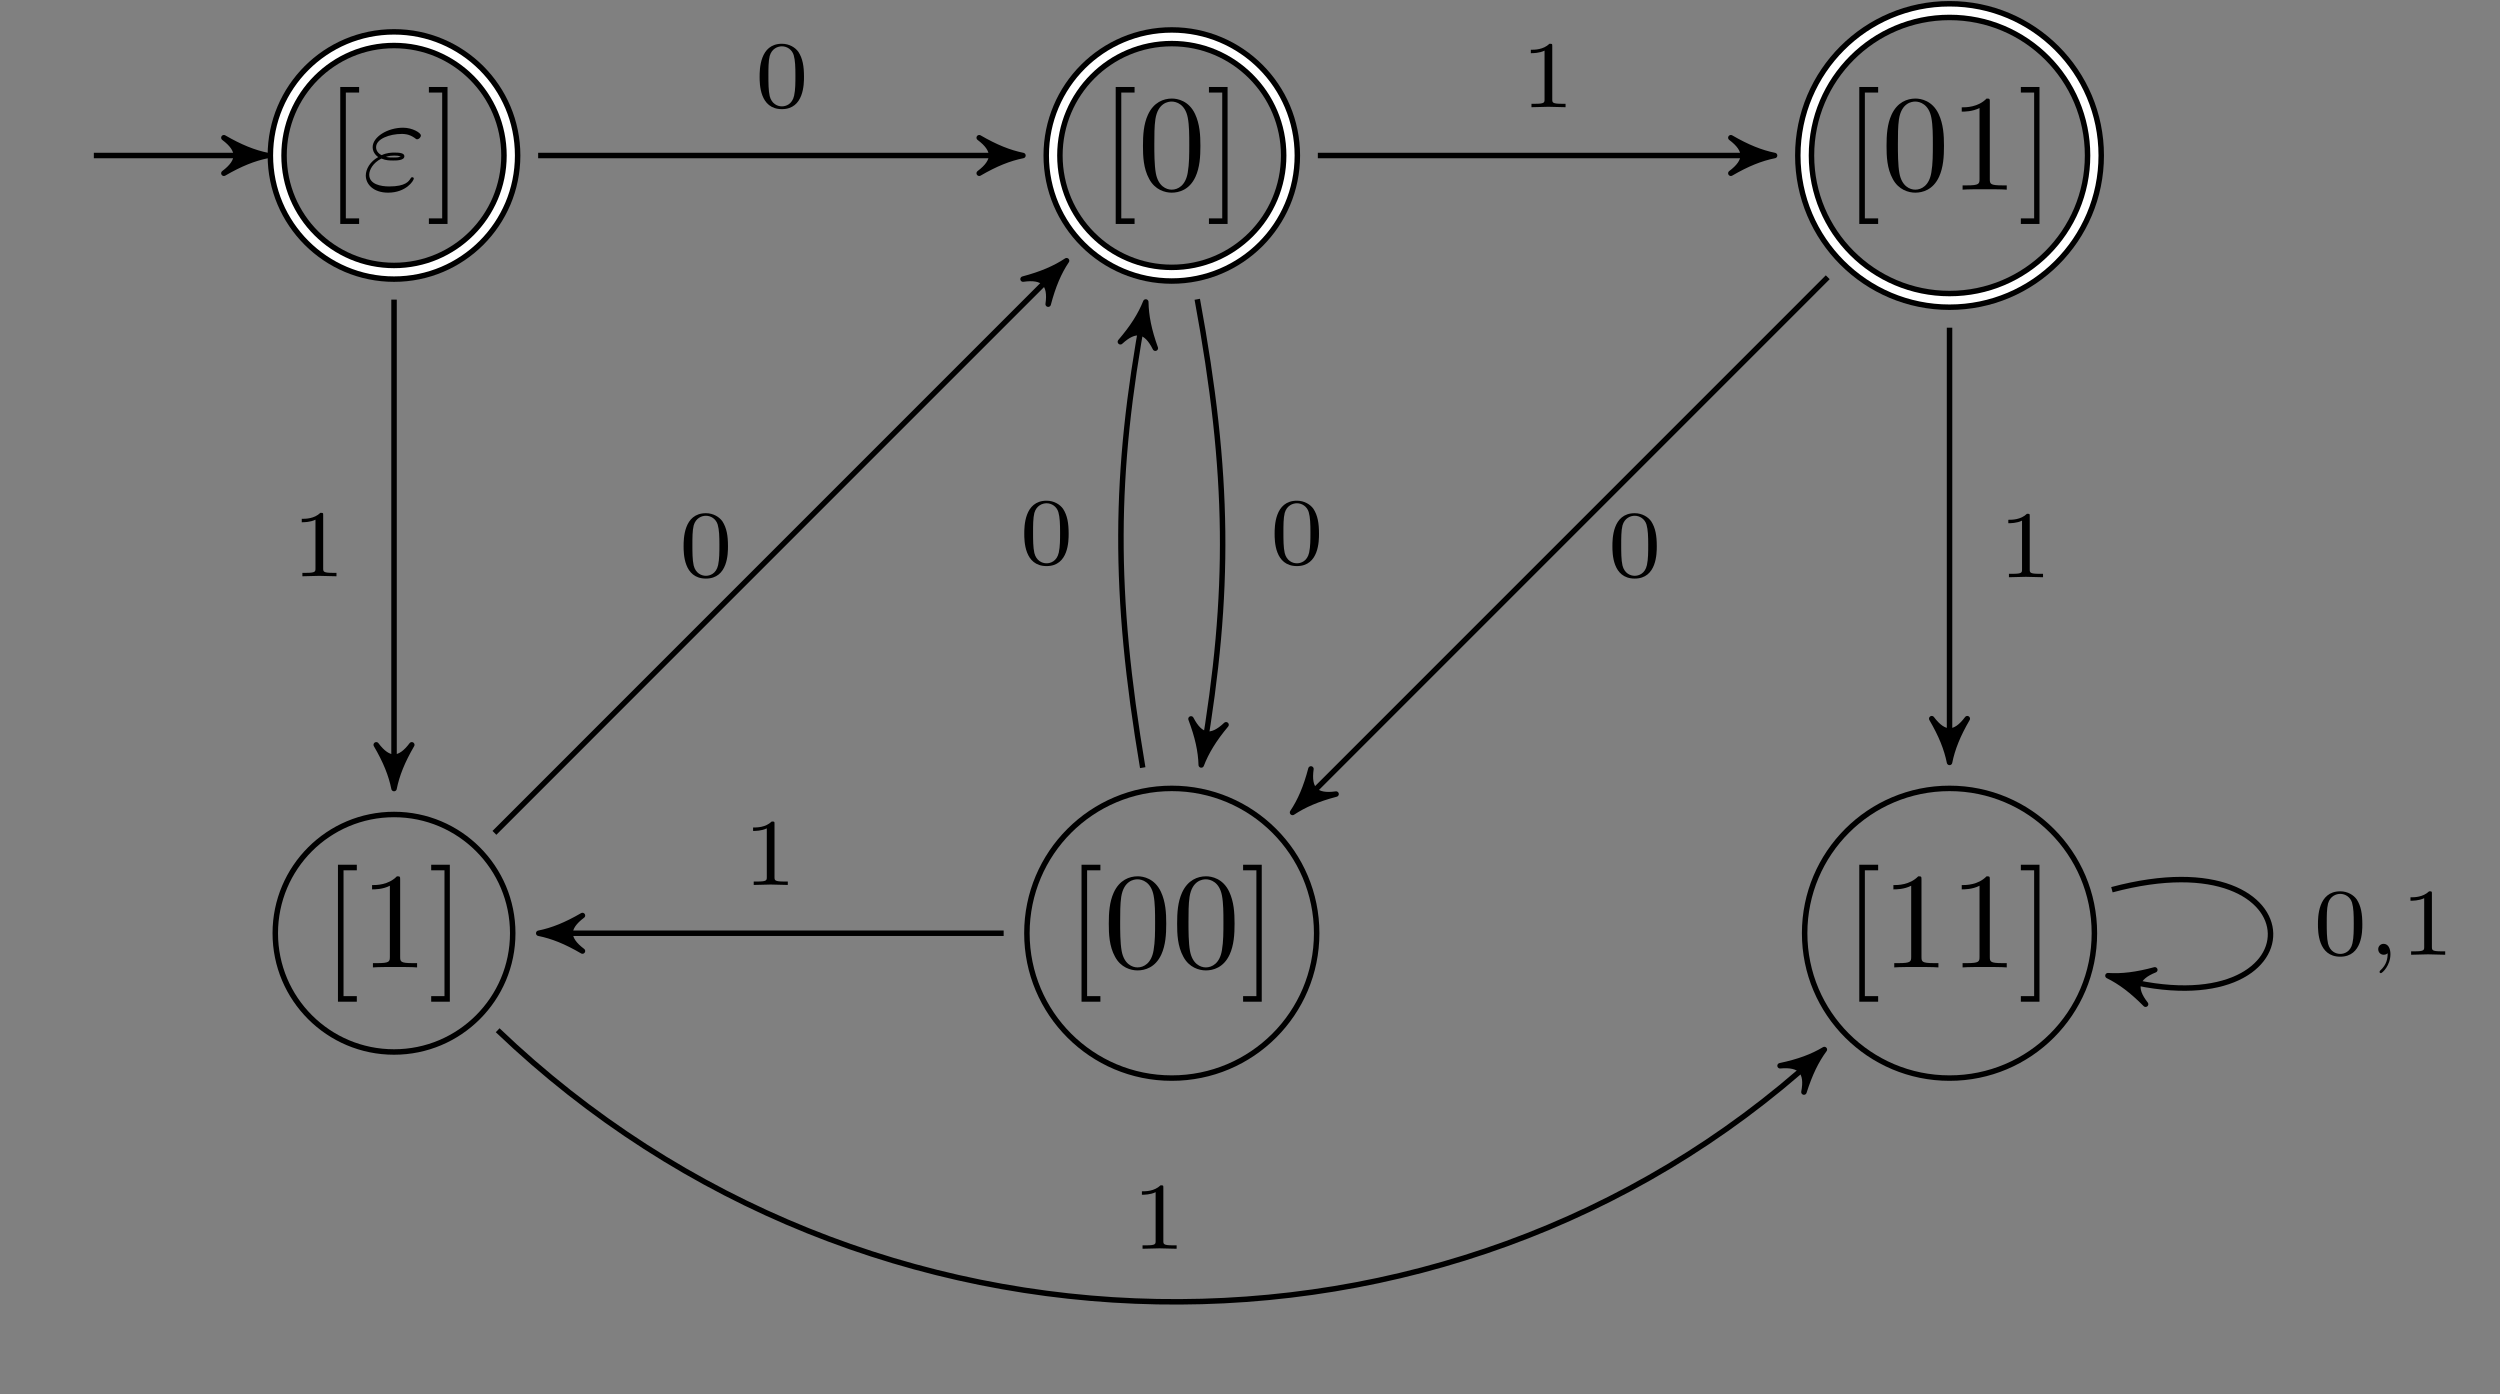 <?xml version="1.0" encoding="UTF-8"?>
<svg xmlns="http://www.w3.org/2000/svg" xmlns:xlink="http://www.w3.org/1999/xlink" width="182.234pt" height="101.634pt" viewBox="0 0 182.234 101.634" version="1.1">
<rect x="0" y="0" width="182.234" height="101.634" fill="#808080" stroke="none"/>
<defs>
<g>
<symbol overflow="visible" id="glyph0-0">
<path style="stroke:none;" d=""/>
</symbol>
<symbol overflow="visible" id="glyph0-1">
<path style="stroke:none;" d="M 2.547 2.5 L 2.547 2.094 L 1.578 2.094 L 1.578 -7.078 L 2.547 -7.078 L 2.547 -7.484 L 1.172 -7.484 L 1.172 2.5 Z M 2.547 2.5 "/>
</symbol>
<symbol overflow="visible" id="glyph0-2">
<path style="stroke:none;" d="M 1.578 -7.484 L 0.219 -7.484 L 0.219 -7.078 L 1.188 -7.078 L 1.188 2.094 L 0.219 2.094 L 0.219 2.5 L 1.578 2.5 Z M 1.578 -7.484 "/>
</symbol>
<symbol overflow="visible" id="glyph0-3">
<path style="stroke:none;" d="M 4.578 -3.188 C 4.578 -3.984 4.531 -4.781 4.188 -5.516 C 3.734 -6.484 2.906 -6.641 2.5 -6.641 C 1.891 -6.641 1.172 -6.375 0.75 -5.453 C 0.438 -4.766 0.391 -3.984 0.391 -3.188 C 0.391 -2.438 0.422 -1.547 0.844 -0.781 C 1.266 0.016 2 0.219 2.484 0.219 C 3.016 0.219 3.781 0.016 4.219 -0.938 C 4.531 -1.625 4.578 -2.406 4.578 -3.188 Z M 2.484 0 C 2.094 0 1.5 -0.25 1.328 -1.203 C 1.219 -1.797 1.219 -2.719 1.219 -3.312 C 1.219 -3.953 1.219 -4.609 1.297 -5.141 C 1.484 -6.328 2.234 -6.422 2.484 -6.422 C 2.812 -6.422 3.469 -6.234 3.656 -5.25 C 3.766 -4.688 3.766 -3.938 3.766 -3.312 C 3.766 -2.562 3.766 -1.891 3.656 -1.25 C 3.5 -0.297 2.938 0 2.484 0 Z M 2.484 0 "/>
</symbol>
<symbol overflow="visible" id="glyph0-4">
<path style="stroke:none;" d="M 2.938 -6.375 C 2.938 -6.625 2.938 -6.641 2.703 -6.641 C 2.078 -6 1.203 -6 0.891 -6 L 0.891 -5.688 C 1.094 -5.688 1.672 -5.688 2.188 -5.953 L 2.188 -0.781 C 2.188 -0.422 2.156 -0.312 1.266 -0.312 L 0.953 -0.312 L 0.953 0 C 1.297 -0.031 2.156 -0.031 2.562 -0.031 C 2.953 -0.031 3.828 -0.031 4.172 0 L 4.172 -0.312 L 3.859 -0.312 C 2.953 -0.312 2.938 -0.422 2.938 -0.781 Z M 2.938 -6.375 "/>
</symbol>
<symbol overflow="visible" id="glyph1-0">
<path style="stroke:none;" d=""/>
</symbol>
<symbol overflow="visible" id="glyph1-1">
<path style="stroke:none;" d="M 1.406 -2.266 C 1.734 -2.125 2.031 -2.125 2.266 -2.125 C 2.516 -2.125 3.078 -2.125 3.078 -2.438 C 3.078 -2.672 2.719 -2.703 2.344 -2.703 C 2.141 -2.703 1.781 -2.688 1.422 -2.516 C 1.188 -2.625 1.016 -2.828 1.016 -3.094 C 1.016 -3.703 2 -4.062 2.891 -4.062 C 3.047 -4.062 3.406 -4.062 3.812 -3.781 C 3.922 -3.703 3.938 -3.672 4 -3.672 C 4.141 -3.672 4.281 -3.812 4.281 -3.953 C 4.281 -4.141 3.672 -4.516 2.984 -4.516 C 1.844 -4.516 0.766 -3.844 0.766 -3.094 C 0.766 -2.656 1.125 -2.406 1.172 -2.375 C 0.578 -2.047 0.266 -1.5 0.266 -1.031 C 0.266 -0.391 0.828 0.219 1.891 0.219 C 3.203 0.219 3.766 -0.656 3.766 -0.812 C 3.766 -0.875 3.703 -0.906 3.656 -0.906 C 3.594 -0.906 3.562 -0.875 3.547 -0.844 C 3.406 -0.609 3.172 -0.234 1.969 -0.234 C 1.359 -0.234 0.516 -0.391 0.516 -1.094 C 0.516 -1.438 0.797 -1.969 1.406 -2.266 Z M 1.734 -2.391 C 1.969 -2.469 2.172 -2.484 2.344 -2.484 C 2.594 -2.484 2.625 -2.469 2.812 -2.422 C 2.656 -2.359 2.641 -2.344 2.266 -2.344 C 2.047 -2.344 1.922 -2.344 1.734 -2.391 Z M 1.734 -2.391 "/>
</symbol>
<symbol overflow="visible" id="glyph2-0">
<path style="stroke:none;" d=""/>
</symbol>
<symbol overflow="visible" id="glyph2-1">
<path style="stroke:none;" d="M 3.594 -2.219 C 3.594 -2.984 3.5 -3.547 3.188 -4.031 C 2.969 -4.344 2.531 -4.625 1.984 -4.625 C 0.359 -4.625 0.359 -2.719 0.359 -2.219 C 0.359 -1.719 0.359 0.141 1.984 0.141 C 3.594 0.141 3.594 -1.719 3.594 -2.219 Z M 1.984 -0.062 C 1.656 -0.062 1.234 -0.25 1.094 -0.812 C 1 -1.219 1 -1.797 1 -2.312 C 1 -2.828 1 -3.359 1.094 -3.734 C 1.25 -4.281 1.688 -4.438 1.984 -4.438 C 2.359 -4.438 2.719 -4.203 2.844 -3.797 C 2.953 -3.422 2.969 -2.922 2.969 -2.312 C 2.969 -1.797 2.969 -1.281 2.875 -0.844 C 2.734 -0.203 2.266 -0.062 1.984 -0.062 Z M 1.984 -0.062 "/>
</symbol>
<symbol overflow="visible" id="glyph2-2">
<path style="stroke:none;" d="M 2.328 -4.438 C 2.328 -4.625 2.328 -4.625 2.125 -4.625 C 1.672 -4.188 1.047 -4.188 0.766 -4.188 L 0.766 -3.938 C 0.922 -3.938 1.391 -3.938 1.766 -4.125 L 1.766 -0.578 C 1.766 -0.344 1.766 -0.25 1.078 -0.25 L 0.812 -0.25 L 0.812 0 C 0.938 0 1.797 -0.031 2.047 -0.031 C 2.266 -0.031 3.141 0 3.297 0 L 3.297 -0.25 L 3.031 -0.25 C 2.328 -0.25 2.328 -0.344 2.328 -0.578 Z M 2.328 -4.438 "/>
</symbol>
<symbol overflow="visible" id="glyph3-0">
<path style="stroke:none;" d=""/>
</symbol>
<symbol overflow="visible" id="glyph3-1">
<path style="stroke:none;" d="M 1.469 -0.109 C 1.469 0.266 1.406 0.719 0.922 1.156 C 0.906 1.188 0.875 1.219 0.875 1.25 C 0.875 1.297 0.938 1.344 0.969 1.344 C 1.078 1.344 1.672 0.781 1.672 -0.047 C 1.672 -0.469 1.5 -0.797 1.172 -0.797 C 0.953 -0.797 0.781 -0.625 0.781 -0.406 C 0.781 -0.188 0.938 0 1.188 0 C 1.359 0 1.469 -0.109 1.469 -0.109 Z M 1.469 -0.109 "/>
</symbol>
</g>
</defs>
<g id="surface1">
<path style="fill:none;stroke-width:1.395;stroke-linecap:butt;stroke-linejoin:miter;stroke:rgb(0%,0%,0%);stroke-opacity:1;stroke-miterlimit:10;" d="M 8.513 -0.002 C 8.513 4.701 4.701 8.514 0.002 8.514 C -4.701 8.514 -8.514 4.701 -8.514 -0.002 C -8.514 -4.701 -4.701 -8.514 0.002 -8.514 C 4.701 -8.514 8.513 -4.701 8.513 -0.002 Z M 8.513 -0.002 " transform="matrix(1,0,0,-1,28.721,11.334)"/>
<path style="fill:none;stroke-width:0.598;stroke-linecap:butt;stroke-linejoin:miter;stroke:rgb(100%,100%,100%);stroke-opacity:1;stroke-miterlimit:10;" d="M 8.513 -0.002 C 8.513 4.701 4.701 8.514 0.002 8.514 C -4.701 8.514 -8.514 4.701 -8.514 -0.002 C -8.514 -4.701 -4.701 -8.514 0.002 -8.514 C 4.701 -8.514 8.513 -4.701 8.513 -0.002 Z M 8.513 -0.002 " transform="matrix(1,0,0,-1,28.721,11.334)"/>
<g style="fill:rgb(0%,0%,0%);fill-opacity:1;">
  <use xlink:href="#glyph0-1" x="23.631" y="13.825"/>
</g>
<g style="fill:rgb(0%,0%,0%);fill-opacity:1;">
  <use xlink:href="#glyph1-1" x="26.398" y="13.825"/>
</g>
<g style="fill:rgb(0%,0%,0%);fill-opacity:1;">
  <use xlink:href="#glyph0-2" x="31.044" y="13.825"/>
</g>
<path style="fill:none;stroke-width:0.399;stroke-linecap:butt;stroke-linejoin:miter;stroke:rgb(0%,0%,0%);stroke-opacity:1;stroke-miterlimit:10;" d="M -21.881 -0.002 L -10.01 -0.002 " transform="matrix(1,0,0,-1,28.721,11.334)"/>
<path style="fill-rule:nonzero;fill:rgb(0%,0%,0%);fill-opacity:1;stroke-width:0.399;stroke-linecap:butt;stroke-linejoin:round;stroke:rgb(0%,0%,0%);stroke-opacity:1;stroke-miterlimit:10;" d="M 0.796 -0.002 C -0.2 0.201 -1.196 0.6 -2.392 1.295 C -1.196 0.4 -1.196 -0.4 -2.392 -1.295 C -1.196 -0.6 -0.2 -0.201 0.796 -0.002 Z M 0.796 -0.002 " transform="matrix(1,0,0,-1,18.712,11.334)"/>
<path style="fill:none;stroke-width:1.395;stroke-linecap:butt;stroke-linejoin:miter;stroke:rgb(0%,0%,0%);stroke-opacity:1;stroke-miterlimit:10;" d="M 65.349 -0.002 C 65.349 4.779 61.474 8.654 56.693 8.654 C 51.912 8.654 48.041 4.779 48.041 -0.002 C 48.041 -4.779 51.912 -8.654 56.693 -8.654 C 61.474 -8.654 65.349 -4.779 65.349 -0.002 Z M 65.349 -0.002 " transform="matrix(1,0,0,-1,28.721,11.334)"/>
<path style="fill:none;stroke-width:0.598;stroke-linecap:butt;stroke-linejoin:miter;stroke:rgb(100%,100%,100%);stroke-opacity:1;stroke-miterlimit:10;" d="M 65.349 -0.002 C 65.349 4.779 61.474 8.654 56.693 8.654 C 51.912 8.654 48.041 4.779 48.041 -0.002 C 48.041 -4.779 51.912 -8.654 56.693 -8.654 C 61.474 -8.654 65.349 -4.779 65.349 -0.002 Z M 65.349 -0.002 " transform="matrix(1,0,0,-1,28.721,11.334)"/>
<g style="fill:rgb(0%,0%,0%);fill-opacity:1;">
  <use xlink:href="#glyph0-1" x="80.156" y="13.825"/>
  <use xlink:href="#glyph0-3" x="82.924" y="13.825"/>
  <use xlink:href="#glyph0-2" x="87.905" y="13.825"/>
</g>
<path style="fill:none;stroke-width:0.399;stroke-linecap:butt;stroke-linejoin:miter;stroke:rgb(0%,0%,0%);stroke-opacity:1;stroke-miterlimit:10;" d="M 8.654 -56.693 C 8.654 -51.912 4.779 -48.037 0.002 -48.037 C -4.78 -48.037 -8.655 -51.912 -8.655 -56.693 C -8.655 -61.475 -4.78 -65.35 0.002 -65.35 C 4.779 -65.35 8.654 -61.475 8.654 -56.693 Z M 8.654 -56.693 " transform="matrix(1,0,0,-1,28.721,11.334)"/>
<g style="fill:rgb(0%,0%,0%);fill-opacity:1;">
  <use xlink:href="#glyph0-1" x="23.463" y="70.518"/>
  <use xlink:href="#glyph0-4" x="26.231" y="70.518"/>
  <use xlink:href="#glyph0-2" x="31.212" y="70.518"/>
</g>
<path style="fill:none;stroke-width:1.395;stroke-linecap:butt;stroke-linejoin:miter;stroke:rgb(0%,0%,0%);stroke-opacity:1;stroke-miterlimit:10;" d="M 123.947 -0.002 C 123.947 5.834 119.22 10.561 113.388 10.561 C 107.556 10.561 102.826 5.834 102.826 -0.002 C 102.826 -5.834 107.556 -10.561 113.388 -10.561 C 119.22 -10.561 123.947 -5.834 123.947 -0.002 Z M 123.947 -0.002 " transform="matrix(1,0,0,-1,28.721,11.334)"/>
<path style="fill:none;stroke-width:0.598;stroke-linecap:butt;stroke-linejoin:miter;stroke:rgb(100%,100%,100%);stroke-opacity:1;stroke-miterlimit:10;" d="M 123.947 -0.002 C 123.947 5.834 119.22 10.561 113.388 10.561 C 107.556 10.561 102.826 5.834 102.826 -0.002 C 102.826 -5.834 107.556 -10.561 113.388 -10.561 C 119.22 -10.561 123.947 -5.834 123.947 -0.002 Z M 123.947 -0.002 " transform="matrix(1,0,0,-1,28.721,11.334)"/>
<g style="fill:rgb(0%,0%,0%);fill-opacity:1;">
  <use xlink:href="#glyph0-1" x="134.358" y="13.825"/>
  <use xlink:href="#glyph0-3" x="137.126" y="13.825"/>
  <use xlink:href="#glyph0-4" x="142.107" y="13.825"/>
  <use xlink:href="#glyph0-2" x="147.088" y="13.825"/>
</g>
<path style="fill:none;stroke-width:0.399;stroke-linecap:butt;stroke-linejoin:miter;stroke:rgb(0%,0%,0%);stroke-opacity:1;stroke-miterlimit:10;" d="M 67.256 -56.693 C 67.256 -50.861 62.525 -46.135 56.693 -46.135 C 50.861 -46.135 46.134 -50.861 46.134 -56.693 C 46.134 -62.525 50.861 -67.252 56.693 -67.252 C 62.525 -67.252 67.256 -62.525 67.256 -56.693 Z M 67.256 -56.693 " transform="matrix(1,0,0,-1,28.721,11.334)"/>
<g style="fill:rgb(0%,0%,0%);fill-opacity:1;">
  <use xlink:href="#glyph0-1" x="77.665" y="70.518"/>
  <use xlink:href="#glyph0-3" x="80.433" y="70.518"/>
  <use xlink:href="#glyph0-3" x="85.414" y="70.518"/>
  <use xlink:href="#glyph0-2" x="90.395" y="70.518"/>
</g>
<path style="fill:none;stroke-width:0.399;stroke-linecap:butt;stroke-linejoin:miter;stroke:rgb(0%,0%,0%);stroke-opacity:1;stroke-miterlimit:10;" d="M 123.947 -56.693 C 123.947 -50.861 119.22 -46.135 113.388 -46.135 C 107.556 -46.135 102.826 -50.861 102.826 -56.693 C 102.826 -62.525 107.556 -67.252 113.388 -67.252 C 119.22 -67.252 123.947 -62.525 123.947 -56.693 Z M 123.947 -56.693 " transform="matrix(1,0,0,-1,28.721,11.334)"/>
<g style="fill:rgb(0%,0%,0%);fill-opacity:1;">
  <use xlink:href="#glyph0-1" x="134.358" y="70.518"/>
  <use xlink:href="#glyph0-4" x="137.126" y="70.518"/>
  <use xlink:href="#glyph0-4" x="142.107" y="70.518"/>
  <use xlink:href="#glyph0-2" x="147.088" y="70.518"/>
</g>
<path style="fill:none;stroke-width:0.399;stroke-linecap:butt;stroke-linejoin:miter;stroke:rgb(0%,0%,0%);stroke-opacity:1;stroke-miterlimit:10;" d="M 10.506 -0.002 L 45.049 -0.002 " transform="matrix(1,0,0,-1,28.721,11.334)"/>
<path style="fill-rule:nonzero;fill:rgb(0%,0%,0%);fill-opacity:1;stroke-width:0.399;stroke-linecap:butt;stroke-linejoin:round;stroke:rgb(0%,0%,0%);stroke-opacity:1;stroke-miterlimit:10;" d="M 0.795 -0.002 C -0.201 0.201 -1.197 0.6 -2.392 1.295 C -1.197 0.4 -1.197 -0.4 -2.392 -1.295 C -1.197 -0.6 -0.201 -0.201 0.795 -0.002 Z M 0.795 -0.002 " transform="matrix(1,0,0,-1,73.771,11.334)"/>
<g style="fill:rgb(0%,0%,0%);fill-opacity:1;">
  <use xlink:href="#glyph2-1" x="55.012" y="7.815"/>
</g>
<path style="fill:none;stroke-width:0.399;stroke-linecap:butt;stroke-linejoin:miter;stroke:rgb(0%,0%,0%);stroke-opacity:1;stroke-miterlimit:10;" d="M 0.002 -10.506 L 0.002 -45.35 " transform="matrix(1,0,0,-1,28.721,11.334)"/>
<path style="fill-rule:nonzero;fill:rgb(0%,0%,0%);fill-opacity:1;stroke-width:0.399;stroke-linecap:butt;stroke-linejoin:round;stroke:rgb(0%,0%,0%);stroke-opacity:1;stroke-miterlimit:10;" d="M 0.797 0.002 C -0.199 0.201 -1.195 0.599 -2.39 1.295 C -1.195 0.4 -1.195 -0.397 -2.39 -1.295 C -1.195 -0.596 -0.199 -0.198 0.797 0.002 Z M 0.797 0.002 " transform="matrix(0,1,1,0,28.721,56.683)"/>
<g style="fill:rgb(0%,0%,0%);fill-opacity:1;">
  <use xlink:href="#glyph2-2" x="21.23" y="42.007"/>
</g>
<path style="fill:none;stroke-width:0.399;stroke-linecap:butt;stroke-linejoin:miter;stroke:rgb(0%,0%,0%);stroke-opacity:1;stroke-miterlimit:10;" d="M 58.552 -10.482 C 60.912 -23.291 60.974 -31.783 58.974 -43.643 " transform="matrix(1,0,0,-1,28.721,11.334)"/>
<path style="fill-rule:nonzero;fill:rgb(0%,0%,0%);fill-opacity:1;stroke-width:0.399;stroke-linecap:butt;stroke-linejoin:round;stroke:rgb(0%,0%,0%);stroke-opacity:1;stroke-miterlimit:10;" d="M 0.797 -0.002 C -0.199 0.199 -1.197 0.597 -2.392 1.295 C -1.196 0.399 -1.196 -0.397 -2.391 -1.296 C -1.194 -0.599 -0.2 -0.198 0.797 -0.002 Z M 0.797 -0.002 " transform="matrix(-0.166,0.986,0.986,0.166,87.697,54.976)"/>
<g style="fill:rgb(0%,0%,0%);fill-opacity:1;">
  <use xlink:href="#glyph2-1" x="92.553" y="41.123"/>
</g>
<path style="fill:none;stroke-width:0.399;stroke-linecap:butt;stroke-linejoin:miter;stroke:rgb(0%,0%,0%);stroke-opacity:1;stroke-miterlimit:10;" d="M 67.341 -0.002 L 99.838 -0.002 " transform="matrix(1,0,0,-1,28.721,11.334)"/>
<path style="fill-rule:nonzero;fill:rgb(0%,0%,0%);fill-opacity:1;stroke-width:0.399;stroke-linecap:butt;stroke-linejoin:round;stroke:rgb(0%,0%,0%);stroke-opacity:1;stroke-miterlimit:10;" d="M 0.796 -0.002 C -0.2 0.201 -1.196 0.6 -2.391 1.295 C -1.196 0.4 -1.196 -0.4 -2.391 -1.295 C -1.196 -0.6 -0.2 -0.201 0.796 -0.002 Z M 0.796 -0.002 " transform="matrix(1,0,0,-1,128.559,11.334)"/>
<g style="fill:rgb(0%,0%,0%);fill-opacity:1;">
  <use xlink:href="#glyph2-2" x="110.822" y="7.815"/>
</g>
<path style="fill:none;stroke-width:0.399;stroke-linecap:butt;stroke-linejoin:miter;stroke:rgb(0%,0%,0%);stroke-opacity:1;stroke-miterlimit:10;" d="M 104.509 -8.877 L 66.064 -47.326 " transform="matrix(1,0,0,-1,28.721,11.334)"/>
<path style="fill-rule:nonzero;fill:rgb(0%,0%,0%);fill-opacity:1;stroke-width:0.399;stroke-linecap:butt;stroke-linejoin:round;stroke:rgb(0%,0%,0%);stroke-opacity:1;stroke-miterlimit:10;" d="M 0.799 -0.001 C -0.199 0.201 -1.196 0.596 -2.392 1.295 C -1.196 0.397 -1.196 -0.398 -2.392 -1.296 C -1.196 -0.597 -0.201 -0.199 0.799 -0.001 Z M 0.799 -0.001 " transform="matrix(-0.707,0.707,0.707,0.707,94.784,58.658)"/>
<g style="fill:rgb(0%,0%,0%);fill-opacity:1;">
  <use xlink:href="#glyph2-1" x="117.175" y="42.034"/>
</g>
<path style="fill:none;stroke-width:0.399;stroke-linecap:butt;stroke-linejoin:miter;stroke:rgb(0%,0%,0%);stroke-opacity:1;stroke-miterlimit:10;" d="M 113.388 -12.553 L 113.388 -43.443 " transform="matrix(1,0,0,-1,28.721,11.334)"/>
<path style="fill-rule:nonzero;fill:rgb(0%,0%,0%);fill-opacity:1;stroke-width:0.399;stroke-linecap:butt;stroke-linejoin:round;stroke:rgb(0%,0%,0%);stroke-opacity:1;stroke-miterlimit:10;" d="M 0.797 0.001 C -0.199 0.2 -1.196 0.599 -2.391 1.294 C -1.196 0.4 -1.196 -0.397 -2.391 -1.296 C -1.196 -0.597 -0.199 -0.198 0.797 0.001 Z M 0.797 0.001 " transform="matrix(0,1,1,0,142.108,54.778)"/>
<g style="fill:rgb(0%,0%,0%);fill-opacity:1;">
  <use xlink:href="#glyph2-2" x="145.627" y="42.077"/>
</g>
<path style="fill:none;stroke-width:0.399;stroke-linecap:butt;stroke-linejoin:miter;stroke:rgb(0%,0%,0%);stroke-opacity:1;stroke-miterlimit:10;" d="M 54.576 -44.623 C 52.412 -31.783 52.478 -23.291 54.654 -11.463 " transform="matrix(1,0,0,-1,28.721,11.334)"/>
<path style="fill-rule:nonzero;fill:rgb(0%,0%,0%);fill-opacity:1;stroke-width:0.399;stroke-linecap:butt;stroke-linejoin:round;stroke:rgb(0%,0%,0%);stroke-opacity:1;stroke-miterlimit:10;" d="M 0.799 -0 C -0.2 0.201 -1.194 0.598 -2.391 1.295 C -1.197 0.399 -1.197 -0.4 -2.391 -1.295 C -1.197 -0.598 -0.197 -0.2 0.799 -0 Z M 0.799 -0 " transform="matrix(0.181,-0.983,-0.983,-0.181,83.375,22.797)"/>
<g style="fill:rgb(0%,0%,0%);fill-opacity:1;">
  <use xlink:href="#glyph2-1" x="74.304" y="41.123"/>
</g>
<path style="fill:none;stroke-width:0.399;stroke-linecap:butt;stroke-linejoin:miter;stroke:rgb(0%,0%,0%);stroke-opacity:1;stroke-miterlimit:10;" d="M 44.439 -56.693 L 11.345 -56.693 " transform="matrix(1,0,0,-1,28.721,11.334)"/>
<path style="fill-rule:nonzero;fill:rgb(0%,0%,0%);fill-opacity:1;stroke-width:0.399;stroke-linecap:butt;stroke-linejoin:round;stroke:rgb(0%,0%,0%);stroke-opacity:1;stroke-miterlimit:10;" d="M 0.796 -0 C -0.2 0.199 -1.196 0.597 -2.391 1.297 C -1.196 0.398 -1.196 -0.399 -2.391 -1.293 C -1.196 -0.598 -0.2 -0.199 0.796 -0 Z M 0.796 -0 " transform="matrix(-1,0,0,1,40.066,68.028)"/>
<g style="fill:rgb(0%,0%,0%);fill-opacity:1;">
  <use xlink:href="#glyph2-2" x="54.129" y="64.508"/>
</g>
<path style="fill:none;stroke-width:0.399;stroke-linecap:butt;stroke-linejoin:miter;stroke:rgb(0%,0%,0%);stroke-opacity:1;stroke-miterlimit:10;" d="M 7.318 -49.377 L 48.459 -8.232 " transform="matrix(1,0,0,-1,28.721,11.334)"/>
<path style="fill-rule:nonzero;fill:rgb(0%,0%,0%);fill-opacity:1;stroke-width:0.399;stroke-linecap:butt;stroke-linejoin:round;stroke:rgb(0%,0%,0%);stroke-opacity:1;stroke-miterlimit:10;" d="M 0.798 -0.001 C -0.2 0.201 -1.194 0.598 -2.393 1.294 C -1.194 0.4 -1.197 -0.399 -2.39 -1.294 C -1.197 -0.598 -0.2 -0.197 0.798 -0.001 Z M 0.798 -0.001 " transform="matrix(0.707,-0.707,-0.707,-0.707,77.181,19.567)"/>
<g style="fill:rgb(0%,0%,0%);fill-opacity:1;">
  <use xlink:href="#glyph2-1" x="49.471" y="42.034"/>
</g>
<path style="fill:none;stroke-width:0.399;stroke-linecap:butt;stroke-linejoin:miter;stroke:rgb(0%,0%,0%);stroke-opacity:1;stroke-miterlimit:10;" d="M 7.556 -63.764 C 34.482 -89.545 76.818 -90.1 103.674 -65.705 " transform="matrix(1,0,0,-1,28.721,11.334)"/>
<path style="fill-rule:nonzero;fill:rgb(0%,0%,0%);fill-opacity:1;stroke-width:0.399;stroke-linecap:butt;stroke-linejoin:round;stroke:rgb(0%,0%,0%);stroke-opacity:1;stroke-miterlimit:10;" d="M 0.796 0.001 C -0.201 0.2 -1.196 0.597 -2.391 1.297 C -1.198 0.398 -1.198 -0.399 -2.391 -1.294 C -1.194 -0.598 -0.198 -0.199 0.796 0.001 Z M 0.796 0.001 " transform="matrix(0.74,-0.672,-0.672,-0.74,132.396,77.04)"/>
<g style="fill:rgb(0%,0%,0%);fill-opacity:1;">
  <use xlink:href="#glyph2-2" x="82.472" y="91.027"/>
</g>
<path style="fill:none;stroke-width:0.399;stroke-linecap:butt;stroke-linejoin:miter;stroke:rgb(0%,0%,0%);stroke-opacity:1;stroke-miterlimit:10;" d="M 125.224 -53.521 C 140.56 -49.412 140.56 -63.975 125.705 -59.994 " transform="matrix(1,0,0,-1,28.721,11.334)"/>
<path style="fill-rule:nonzero;fill:rgb(0%,0%,0%);fill-opacity:1;stroke-width:0.399;stroke-linecap:butt;stroke-linejoin:round;stroke:rgb(0%,0%,0%);stroke-opacity:1;stroke-miterlimit:10;" d="M 0.797 -0 C -0.199 0.198 -1.196 0.598 -2.39 1.297 C -1.195 0.4 -1.196 -0.397 -2.391 -1.295 C -1.194 -0.599 -0.198 -0.198 0.797 -0 Z M 0.797 -0 " transform="matrix(-0.966,-0.259,-0.259,0.966,154.426,71.328)"/>
<g style="fill:rgb(0%,0%,0%);fill-opacity:1;">
  <use xlink:href="#glyph2-1" x="168.605" y="69.596"/>
</g>
<g style="fill:rgb(0%,0%,0%);fill-opacity:1;">
  <use xlink:href="#glyph3-1" x="172.576" y="69.596"/>
</g>
<g style="fill:rgb(0%,0%,0%);fill-opacity:1;">
  <use xlink:href="#glyph2-2" x="174.942" y="69.596"/>
</g>
</g>
</svg>
